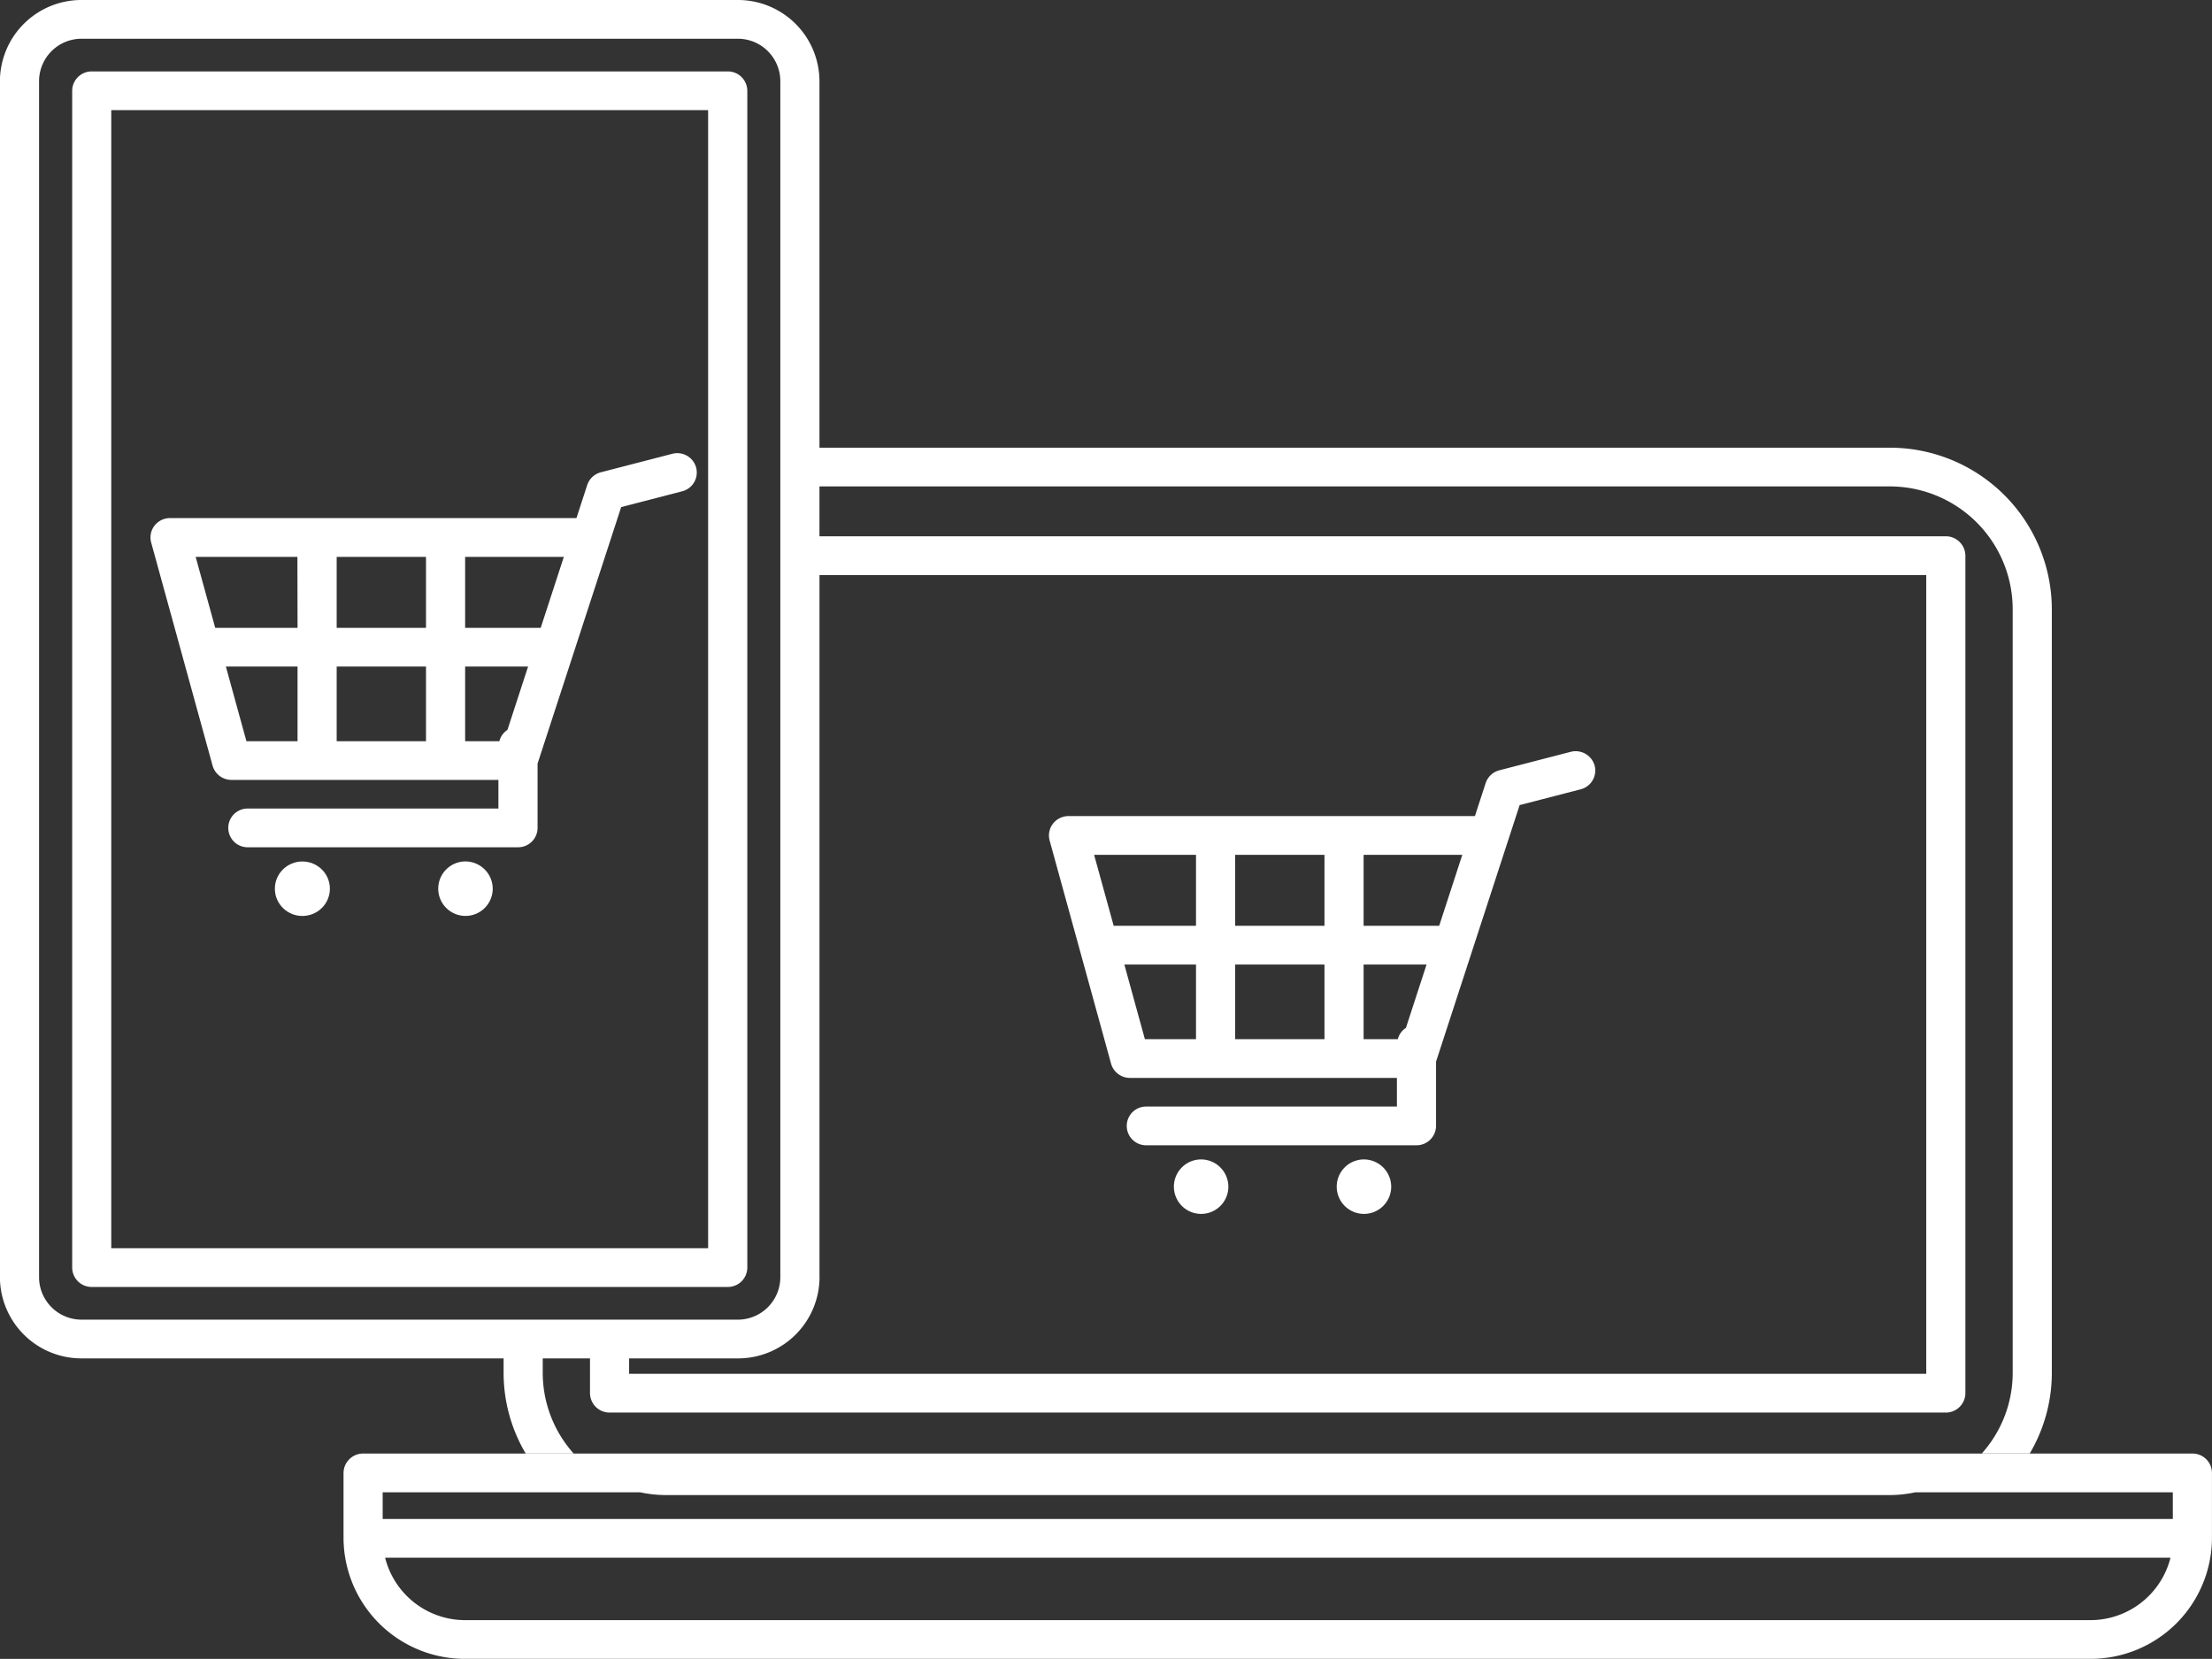 <svg xmlns="http://www.w3.org/2000/svg" width="113.037" height="84.772" viewBox="0 0 113.037 84.772"><rect x="0" y="0" width="113.037" height="84.772" fill="#333333" stroke="none"/><defs><style>.a{fill:#fff;}</style></defs><g transform="translate(-2142.465 -3640.479)"><path class="a" d="M2199.242,3694.832a1,1,0,0,0,.965.73h13.643v1.463h-12.816a.99.99,0,1,0,0,1.98h13.816a1,1,0,0,0,1-.99v-3.286l4.271-13.108,3.118-.807a.991.991,0,0,0,.715-1.209,1.008,1.008,0,0,0-1.221-.707l-3.648.944a1,1,0,0,0-.7.655l-.549,1.685h-6.679l-.01,0-.009,0h-6.546l-.01,0-.009,0h-7.5a1.007,1.007,0,0,0-.8.389.985.985,0,0,0-.17.861Zm.679-5.064h3.662v3.815h-2.612Zm10.227,0v3.815h-4.565v-3.815Zm-4.565-1.98v-3.626h4.565v3.626Zm8.727,5.217a.962.962,0,0,0-.413.578h-1.749v-3.815h3.217Zm1.7-5.217h-3.862v-3.626h5.043Zm-12.427-3.626v3.626h-4.207l-1-3.626Z"/><path class="a" d="M2203.831,3699.727a1.392,1.392,0,1,0,1.406,1.392A1.4,1.4,0,0,0,2203.831,3699.727Z"/><path class="a" d="M2212.152,3699.727a1.392,1.392,0,1,0,1.406,1.392A1.4,1.4,0,0,0,2212.152,3699.727Z"/><path class="a" d="M2170.2,3710.638v-.743h2.415v1.779a1,1,0,0,0,1,.99H2241.9a1,1,0,0,0,1-.99v-42.8a1,1,0,0,0-1-.99h-57.559v-2.548h54.67a6.282,6.282,0,0,1,6.306,6.242v39.058a6.174,6.174,0,0,1-1.581,4.12h2.451a8.094,8.094,0,0,0,1.13-4.12V3671.58a8.274,8.274,0,0,0-8.306-8.222h-54.67v-18.741a4.164,4.164,0,0,0-4.181-4.138h-33.518a4.164,4.164,0,0,0-4.181,4.138v61.14a4.164,4.164,0,0,0,4.181,4.138H2168.2v.743a8.094,8.094,0,0,0,1.13,4.12h2.452A6.175,6.175,0,0,1,2170.2,3710.638Zm14.142-4.881v-35.891H2240.9v40.818h-66.286v-.789h5.546A4.164,4.164,0,0,0,2184.345,3705.757Zm-37.7,2.159a2.173,2.173,0,0,1-2.181-2.159v-61.14a2.173,2.173,0,0,1,2.181-2.159h33.518a2.173,2.173,0,0,1,2.181,2.159v61.14a2.173,2.173,0,0,1-2.181,2.159h-33.518Z"/><path class="a" d="M2254.5,3714.758h-93.48a1,1,0,0,0-1,.99v3.342h0a6.2,6.2,0,0,0,6.221,6.159h83.036a6.2,6.2,0,0,0,6.223-6.159h0v-3.342A.994.994,0,0,0,2254.5,3714.758Zm-1.119,5.323a4.223,4.223,0,0,1-4.1,3.19h-83.036a4.221,4.221,0,0,1-4.1-3.19h91.241Zm.119-1.98h-91.48v-1.363h8.938c-.114-.1-.207-.223-.316-.33.109.107.2.228.316.33h4.221a6.375,6.375,0,0,0,1.328.142h62.506a6.382,6.382,0,0,0,1.328-.142h4.221c.114-.1.207-.223.315-.33-.108.107-.2.228-.315.33h8.938Z"/><path class="a" d="M2170.2,3706.245h9.454a.994.994,0,0,0,1-.989v-60.138a.994.994,0,0,0-1-.989h-32.5a.994.994,0,0,0-1,.989v60.138a.994.994,0,0,0,1,.989H2170.2Zm-22.049-60.137h30.5v58.158h-30.5Z"/><path class="a" d="M2169.936,3682.789V3679.5l4.272-13.108,3.117-.807a.991.991,0,0,0,.715-1.209,1,1,0,0,0-1.221-.707l-3.647.944a1,1,0,0,0-.7.654l-.549,1.686h-20.768a1.007,1.007,0,0,0-.795.389.985.985,0,0,0-.17.861l3.138,11.4a1,1,0,0,0,.965.73h13.642v1.463h-12.815a.99.99,0,1,0,0,1.98h13.815A.994.994,0,0,0,2169.936,3682.789Zm-12.266-4.432h-2.612l-1.05-3.815h3.662Zm0-5.794h-4.207l-1-3.627h5.2Zm6.564,5.794h-4.564v-3.815h4.564Zm0-5.794h-4.564v-3.627h4.564Zm2-3.627h5.044l-1.182,3.627h-3.862Zm1.75,9.421h-1.75v-3.815h3.217l-1.055,3.237A.961.961,0,0,0,2167.984,3678.357Z"/><ellipse class="a" cx="1.406" cy="1.392" rx="1.406" ry="1.392" transform="translate(2156.511 3684.502)"/><path class="a" d="M2166.238,3684.5a1.392,1.392,0,1,0,1.406,1.391A1.4,1.4,0,0,0,2166.238,3684.5Z"/></g></svg>